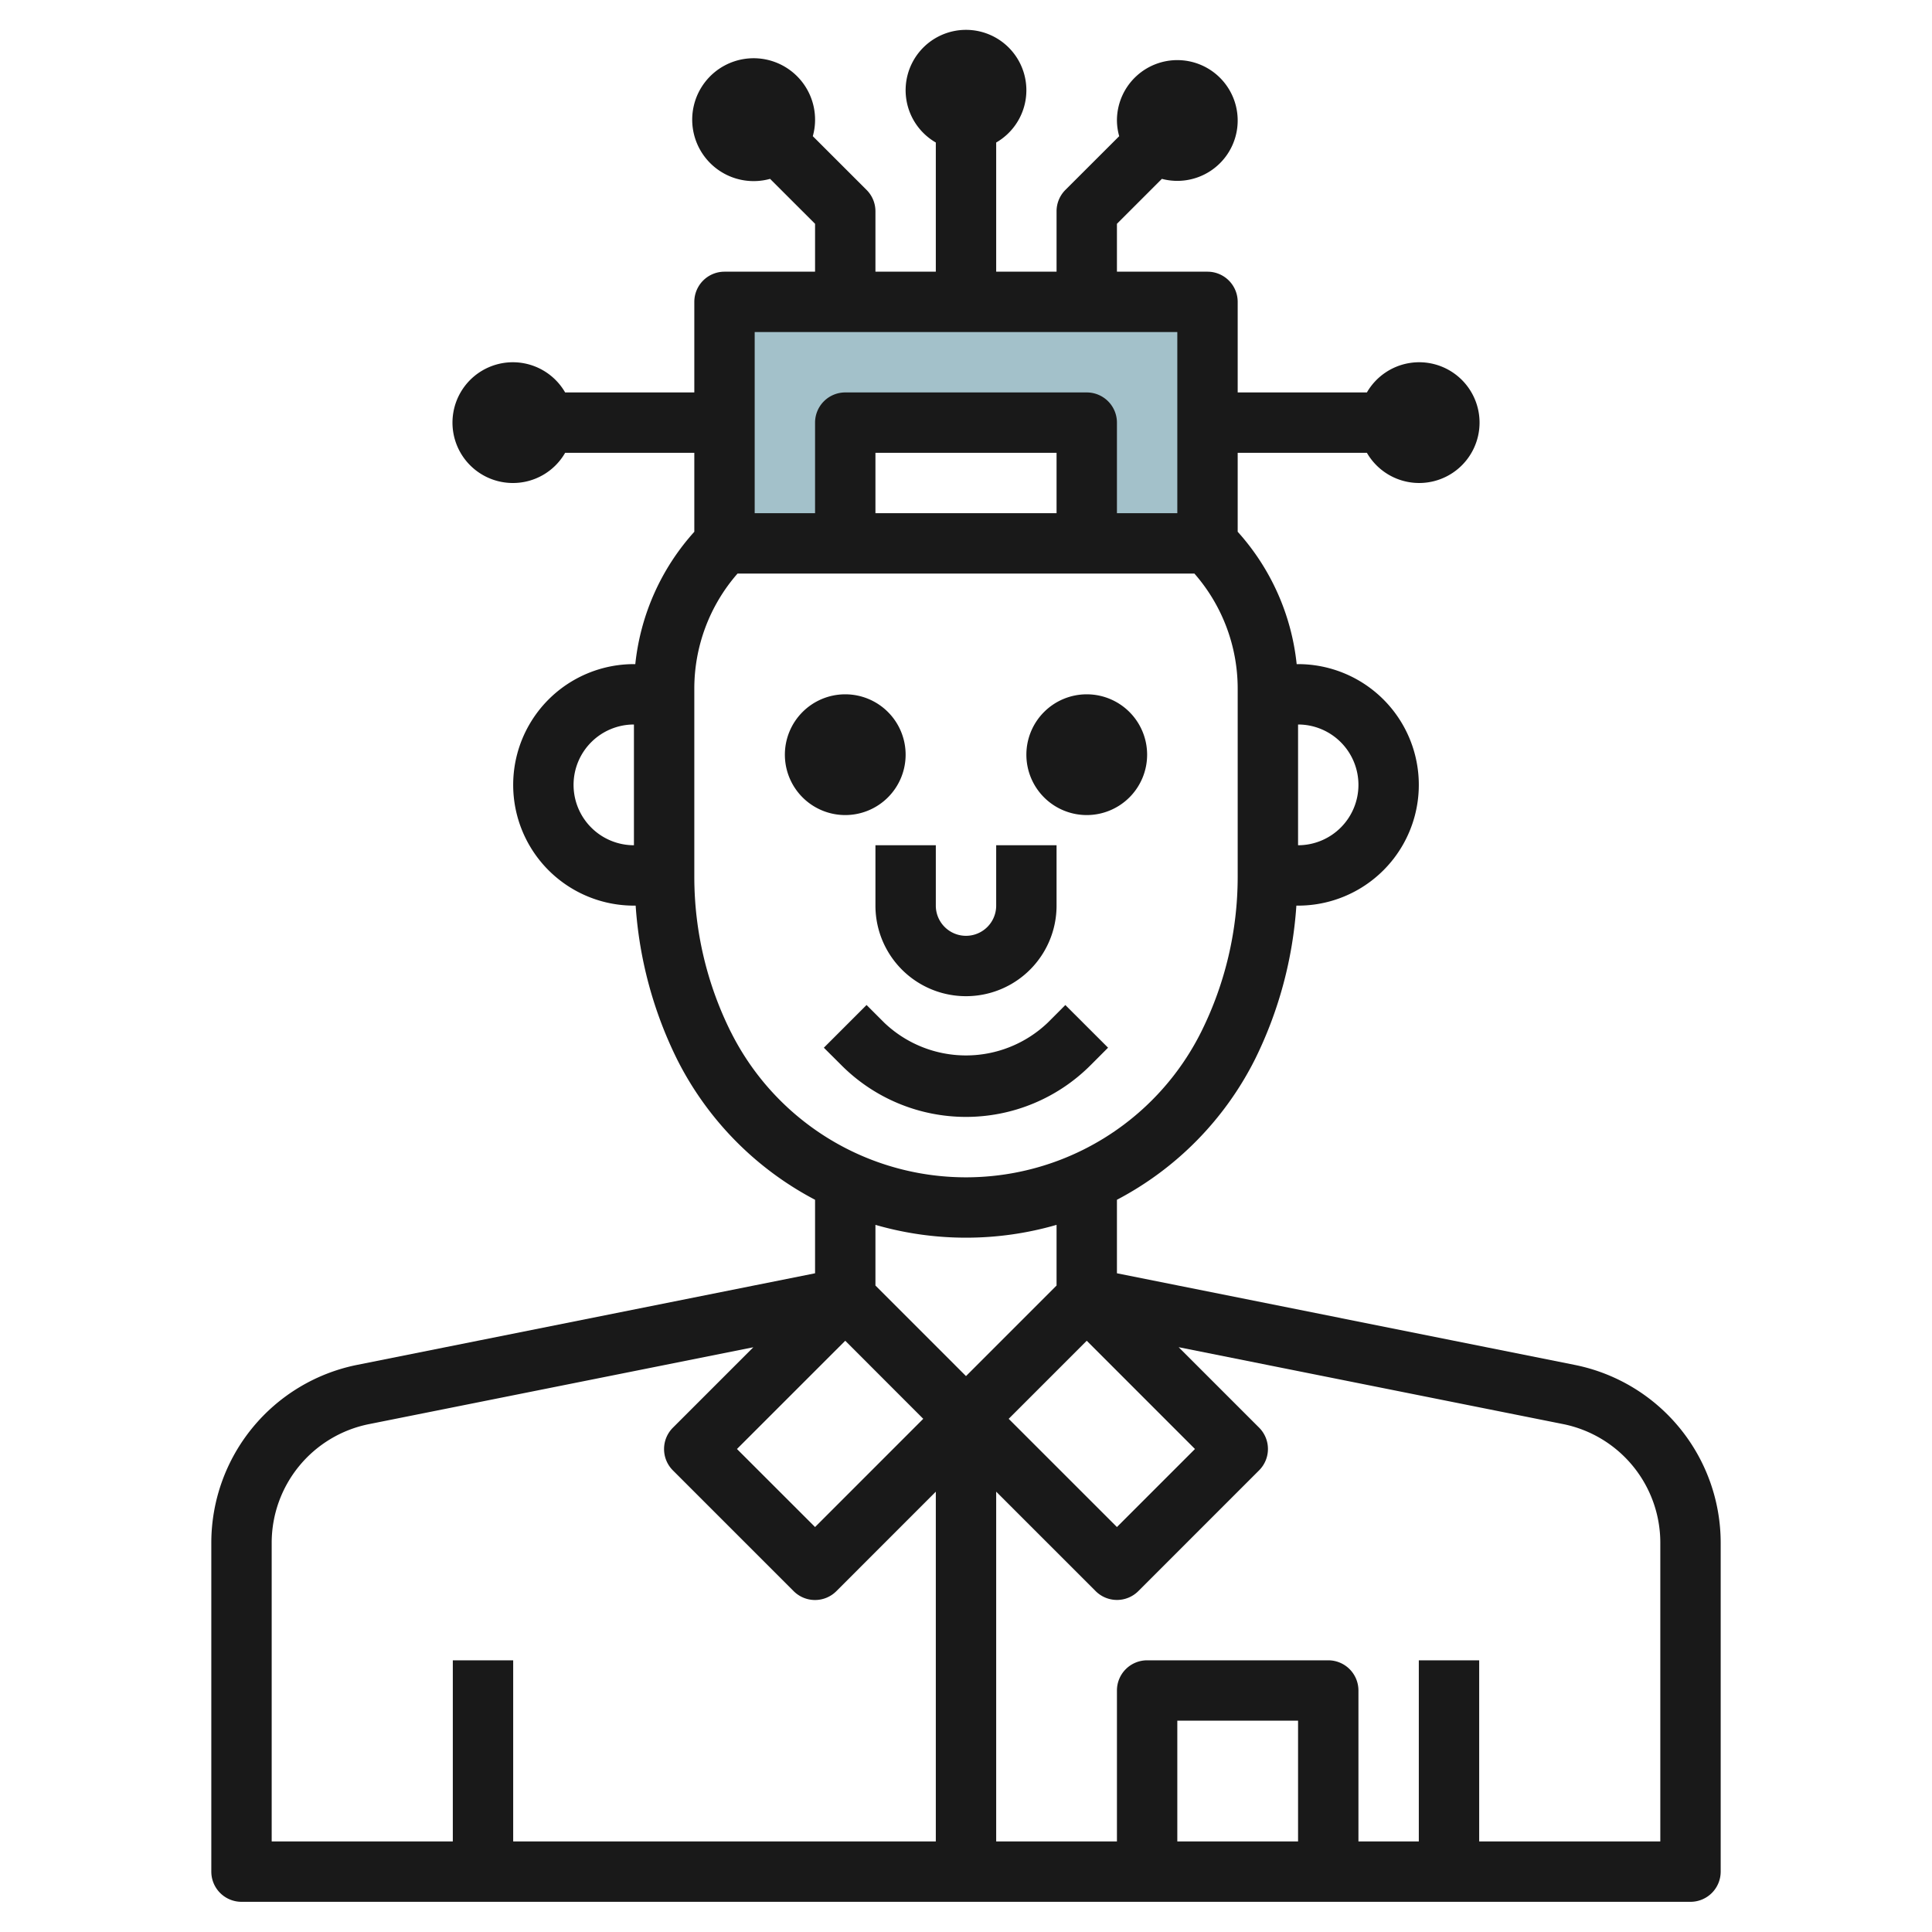 <svg id="Layer_3" height="512" viewBox="0 0 64 64" width="512" xmlns="http://www.w3.org/2000/svg" data-name="Layer 3"><path d="m24 10v8h4v-4h8v4h4v-8z" fill="#a3c1ca"/><g fill="#191919"><path d="m11.822 45.215a6.014 6.014 0 0 0 -4.822 5.885v10.9a1 1 0 0 0 1 1h48a1 1 0 0 0 1-1v-10.9a6.014 6.014 0 0 0 -4.822-5.883l-15.178-3.038v-2.435a10.659 10.659 0 0 0 4.578-4.663 13.521 13.521 0 0 0 1.366-5.081h.056a4 4 0 1 0 0-8h-.046a7.749 7.749 0 0 0 -1.954-4.385v-2.615h4.28a2 2 0 1 0 0-2h-4.28v-3a1 1 0 0 0 -1-1h-3v-1.586l1.489-1.489a2 2 0 1 0 -1.489-1.925 1.966 1.966 0 0 0 .075.511l-1.783 1.781a1 1 0 0 0 -.292.708v2h-2v-4.279a2 2 0 1 0 -2 0v4.279h-2v-2a1 1 0 0 0 -.293-.708l-1.782-1.781a1.966 1.966 0 0 0 .075-.511 2.035 2.035 0 1 0 -1.49 1.925l1.49 1.489v1.586h-3a1 1 0 0 0 -1 1v3h-4.279a2 2 0 1 0 -1.721 3 1.992 1.992 0 0 0 1.721-1h4.279v2.616a7.751 7.751 0 0 0 -1.955 4.384h-.045a4 4 0 0 0 0 8h.057a13.523 13.523 0 0 0 1.367 5.081 10.654 10.654 0 0 0 4.576 4.663v2.435zm33.178-19.215a2 2 0 0 1 -2 2v-4a2 2 0 0 1 2 2zm-26 0a2 2 0 0 1 2-2v4a2 2 0 0 1 -2-2zm17 18.414 3.585 3.586-2.585 2.585-3.586-3.585zm-5.416 2.586-3.584 3.585-2.587-2.585 3.587-3.586zm-21.584 4.1a4.011 4.011 0 0 1 3.214-3.922l12.741-2.548-2.664 2.664a1 1 0 0 0 0 1.415l4 4a1 1 0 0 0 1.415 0l3.294-3.295v11.586h-14v-6h-2v6h-6zm34 9.9h-4v-4h4zm12-9.9v9.9h-6v-6h-2v6h-2v-5a1 1 0 0 0 -1-1h-6a1 1 0 0 0 -1 1v5h-4v-11.587l3.294 3.294a1 1 0 0 0 1.415 0l4-4a1 1 0 0 0 0-1.415l-2.664-2.664 12.741 2.548a4.011 4.011 0 0 1 3.214 3.924zm-16-40.1v6h-2v-3a1 1 0 0 0 -1-1h-8a1 1 0 0 0 -1 1v3h-2v-6zm-4 6h-6v-2h6zm-10.79 17.186a11.53 11.53 0 0 1 -1.21-5.131v-6.227a5.787 5.787 0 0 1 1.432-3.828h15.134a5.785 5.785 0 0 1 1.434 3.828v6.227a11.537 11.537 0 0 1 -1.211 5.131 8.708 8.708 0 0 1 -15.578 0zm7.79 6.814a10.779 10.779 0 0 0 3-.425v2.01l-3 3-3-3v-2.01a10.8 10.8 0 0 0 3 .425z"/><path d="m30 25a2 2 0 1 0 -2 2 2 2 0 0 0 2-2z"/><path d="m36 27a2 2 0 1 0 -2-2 2 2 0 0 0 2 2z"/><path d="m29 28v2a3 3 0 0 0 6 0v-2h-2v2a1 1 0 0 1 -2 0v-2z"/><path d="m36.121 35.292.585-.586-1.415-1.413-.584.585a3.922 3.922 0 0 1 -5.415 0l-.586-.586-1.415 1.415.587.585a5.829 5.829 0 0 0 8.243 0z"/></g></svg>